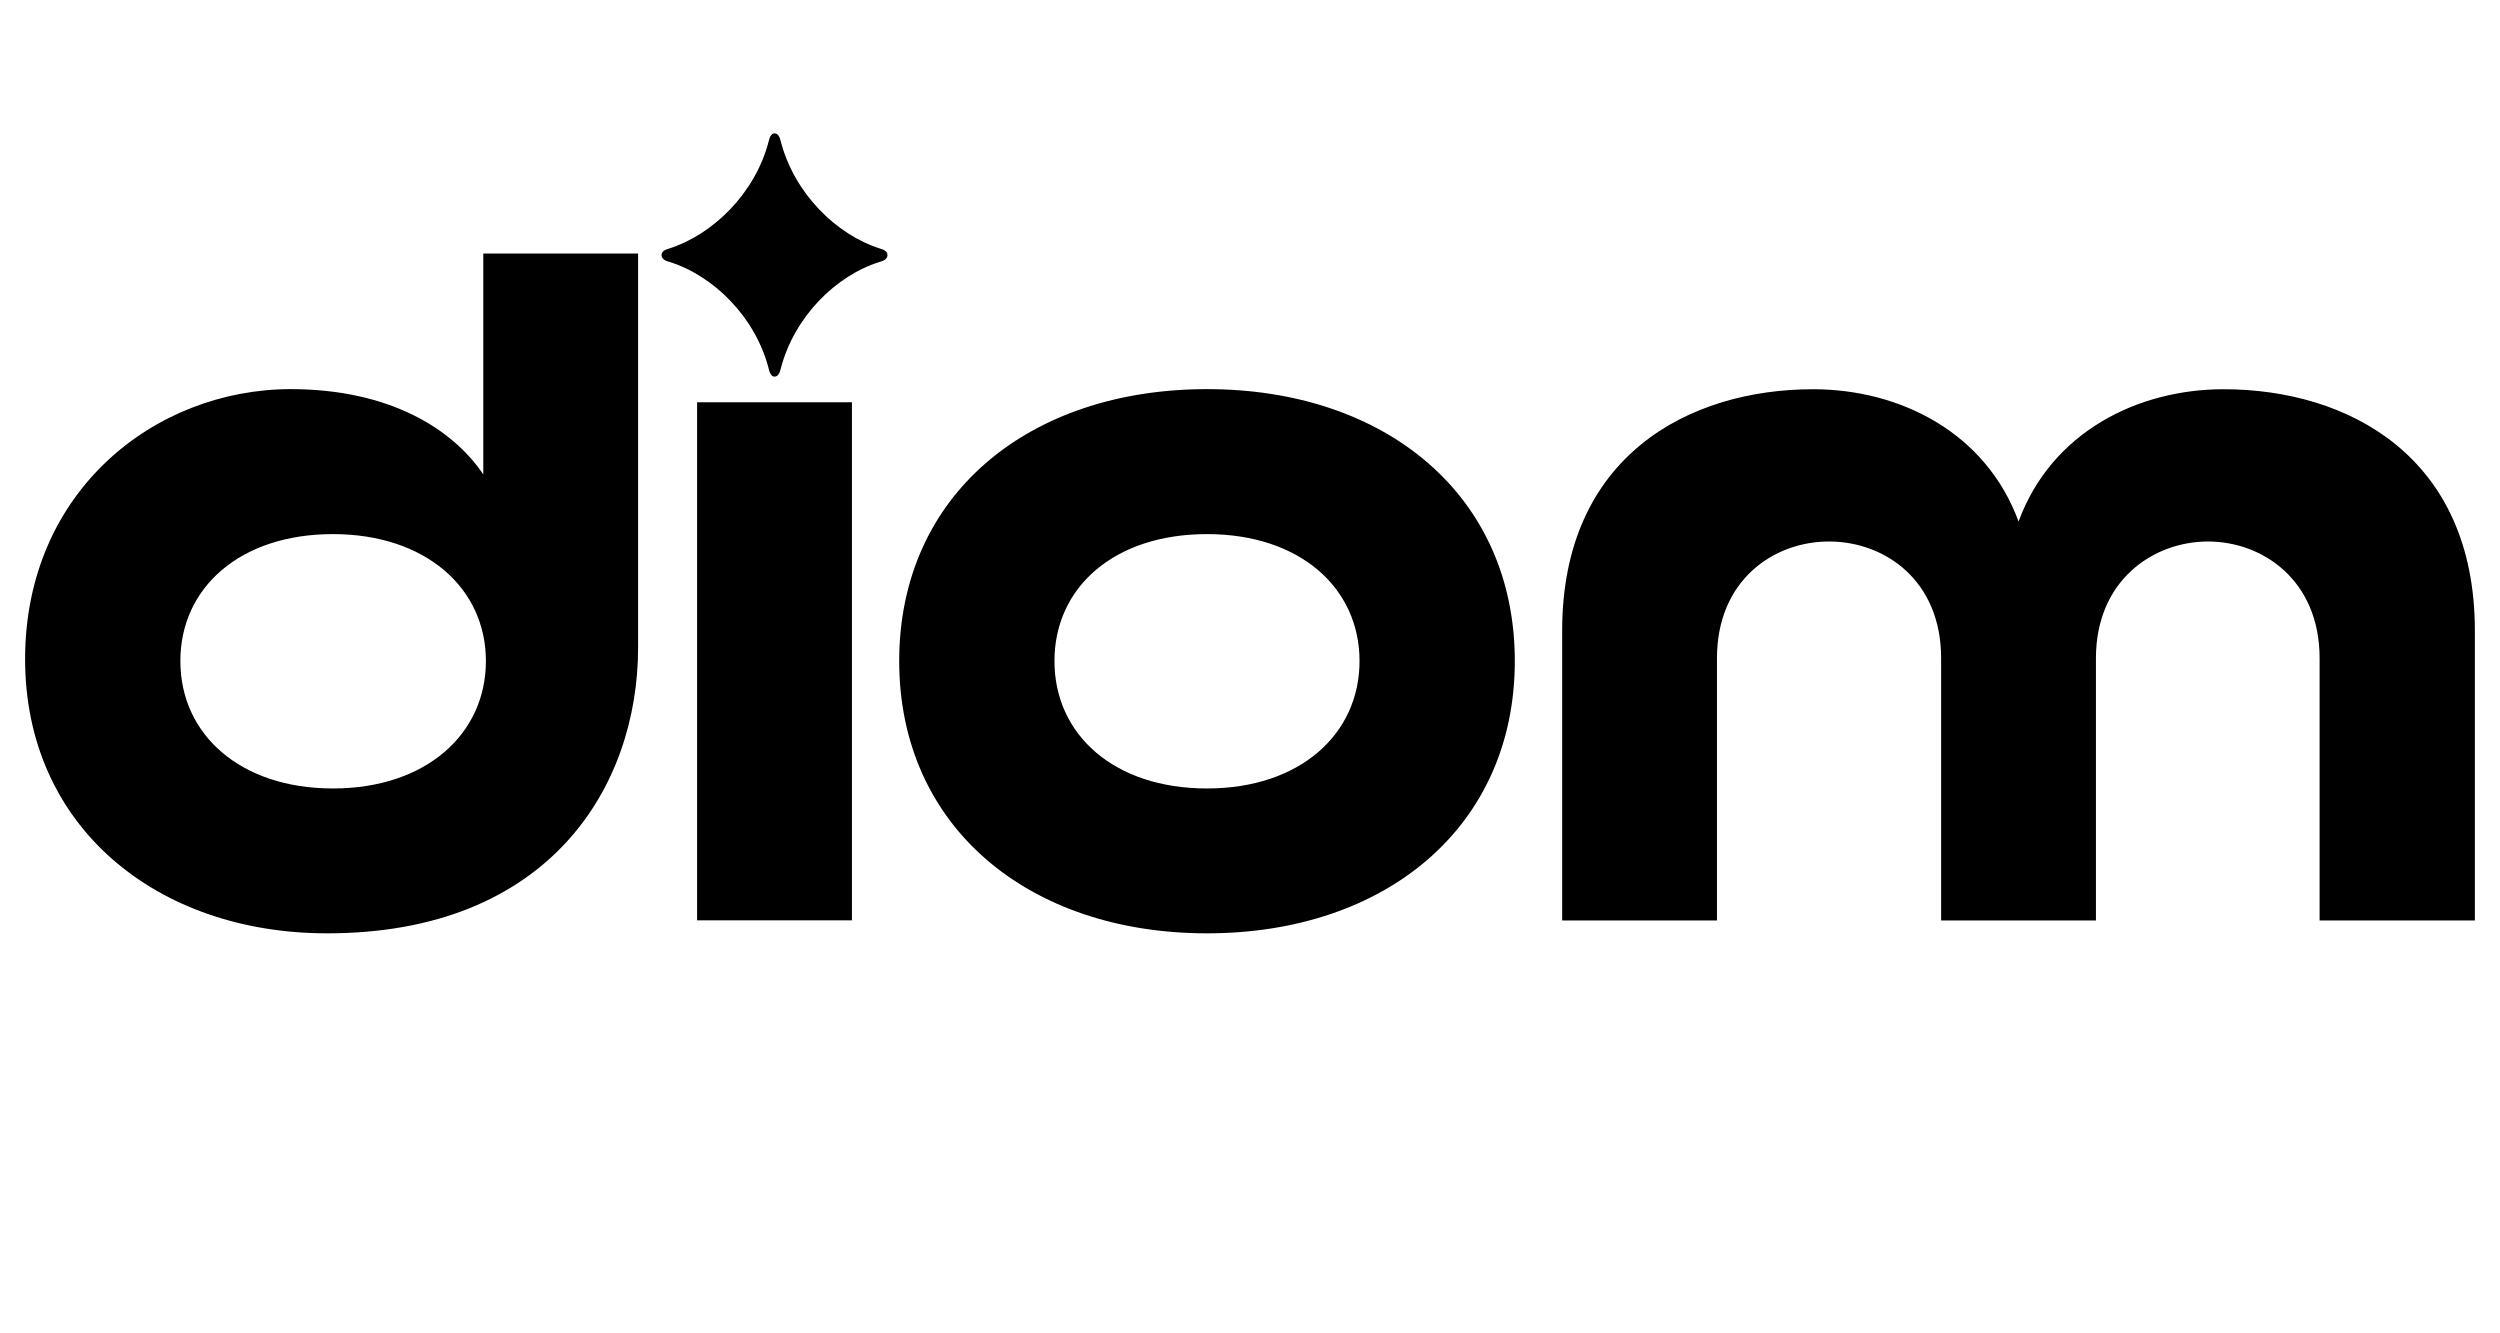 <svg width="75" height="40" viewBox="0 0 75 40" fill="none" xmlns="http://www.w3.org/2000/svg">
    <path fill-rule="evenodd" clip-rule="evenodd" d="M23.421 11.065C23.395 11.182 23.342 11.299 23.235 11.299C23.142 11.299 23.087 11.182 23.062 11.065C22.664 9.508 21.396 8.257 20.062 7.851C19.954 7.823 19.846 7.765 19.846 7.648C19.846 7.546 19.954 7.488 20.062 7.46C21.393 7.039 22.662 5.79 23.062 4.234C23.087 4.117 23.142 4 23.235 4C23.342 4 23.395 4.117 23.421 4.234C23.822 5.787 25.075 7.039 26.41 7.46C26.518 7.488 26.625 7.546 26.625 7.648C26.625 7.765 26.518 7.823 26.41 7.851C25.075 8.26 23.822 9.508 23.421 11.065ZM9.815 28C16.46 28 19.143 23.623 19.143 19.422V7.605H14.499V14.233C13.579 12.867 11.684 11.674 8.72 11.674C4.635 11.677 0.753 14.744 0.753 19.773C0.753 24.801 4.703 28 9.812 28H9.815ZM36.21 28C41.574 28 45.444 24.801 45.444 19.831C45.444 14.861 41.574 11.674 36.21 11.674C30.846 11.674 26.976 14.857 26.976 19.831C26.976 24.804 30.858 28 36.21 28ZM66.706 11.677H66.709C70.432 11.678 74.246 13.684 74.246 18.918V27.613H69.588V19.748C69.588 17.407 67.88 16.245 66.24 16.245C64.6 16.245 62.878 17.407 62.878 19.748V27.613H58.234V19.748C58.234 17.407 56.54 16.245 54.871 16.245C53.204 16.245 51.509 17.407 51.509 19.748V27.613H46.865V18.918C46.865 13.682 50.668 11.677 54.391 11.677C56.98 11.677 59.569 12.957 60.557 15.645C61.545 12.958 64.132 11.678 66.706 11.677ZM20.913 27.609V12.068H25.558V27.609H20.913ZM9.987 23.654C7.212 23.654 5.411 22.039 5.411 19.831C5.411 17.622 7.212 16.023 9.987 16.023C12.763 16.023 14.577 17.638 14.577 19.831C14.577 22.024 12.777 23.654 9.987 23.654ZM36.21 23.654C33.421 23.654 31.634 22.039 31.634 19.831C31.634 17.622 33.421 16.023 36.21 16.023C38.999 16.023 40.786 17.638 40.786 19.831C40.786 22.024 38.999 23.654 36.21 23.654Z" fill="black"/>
</svg>
